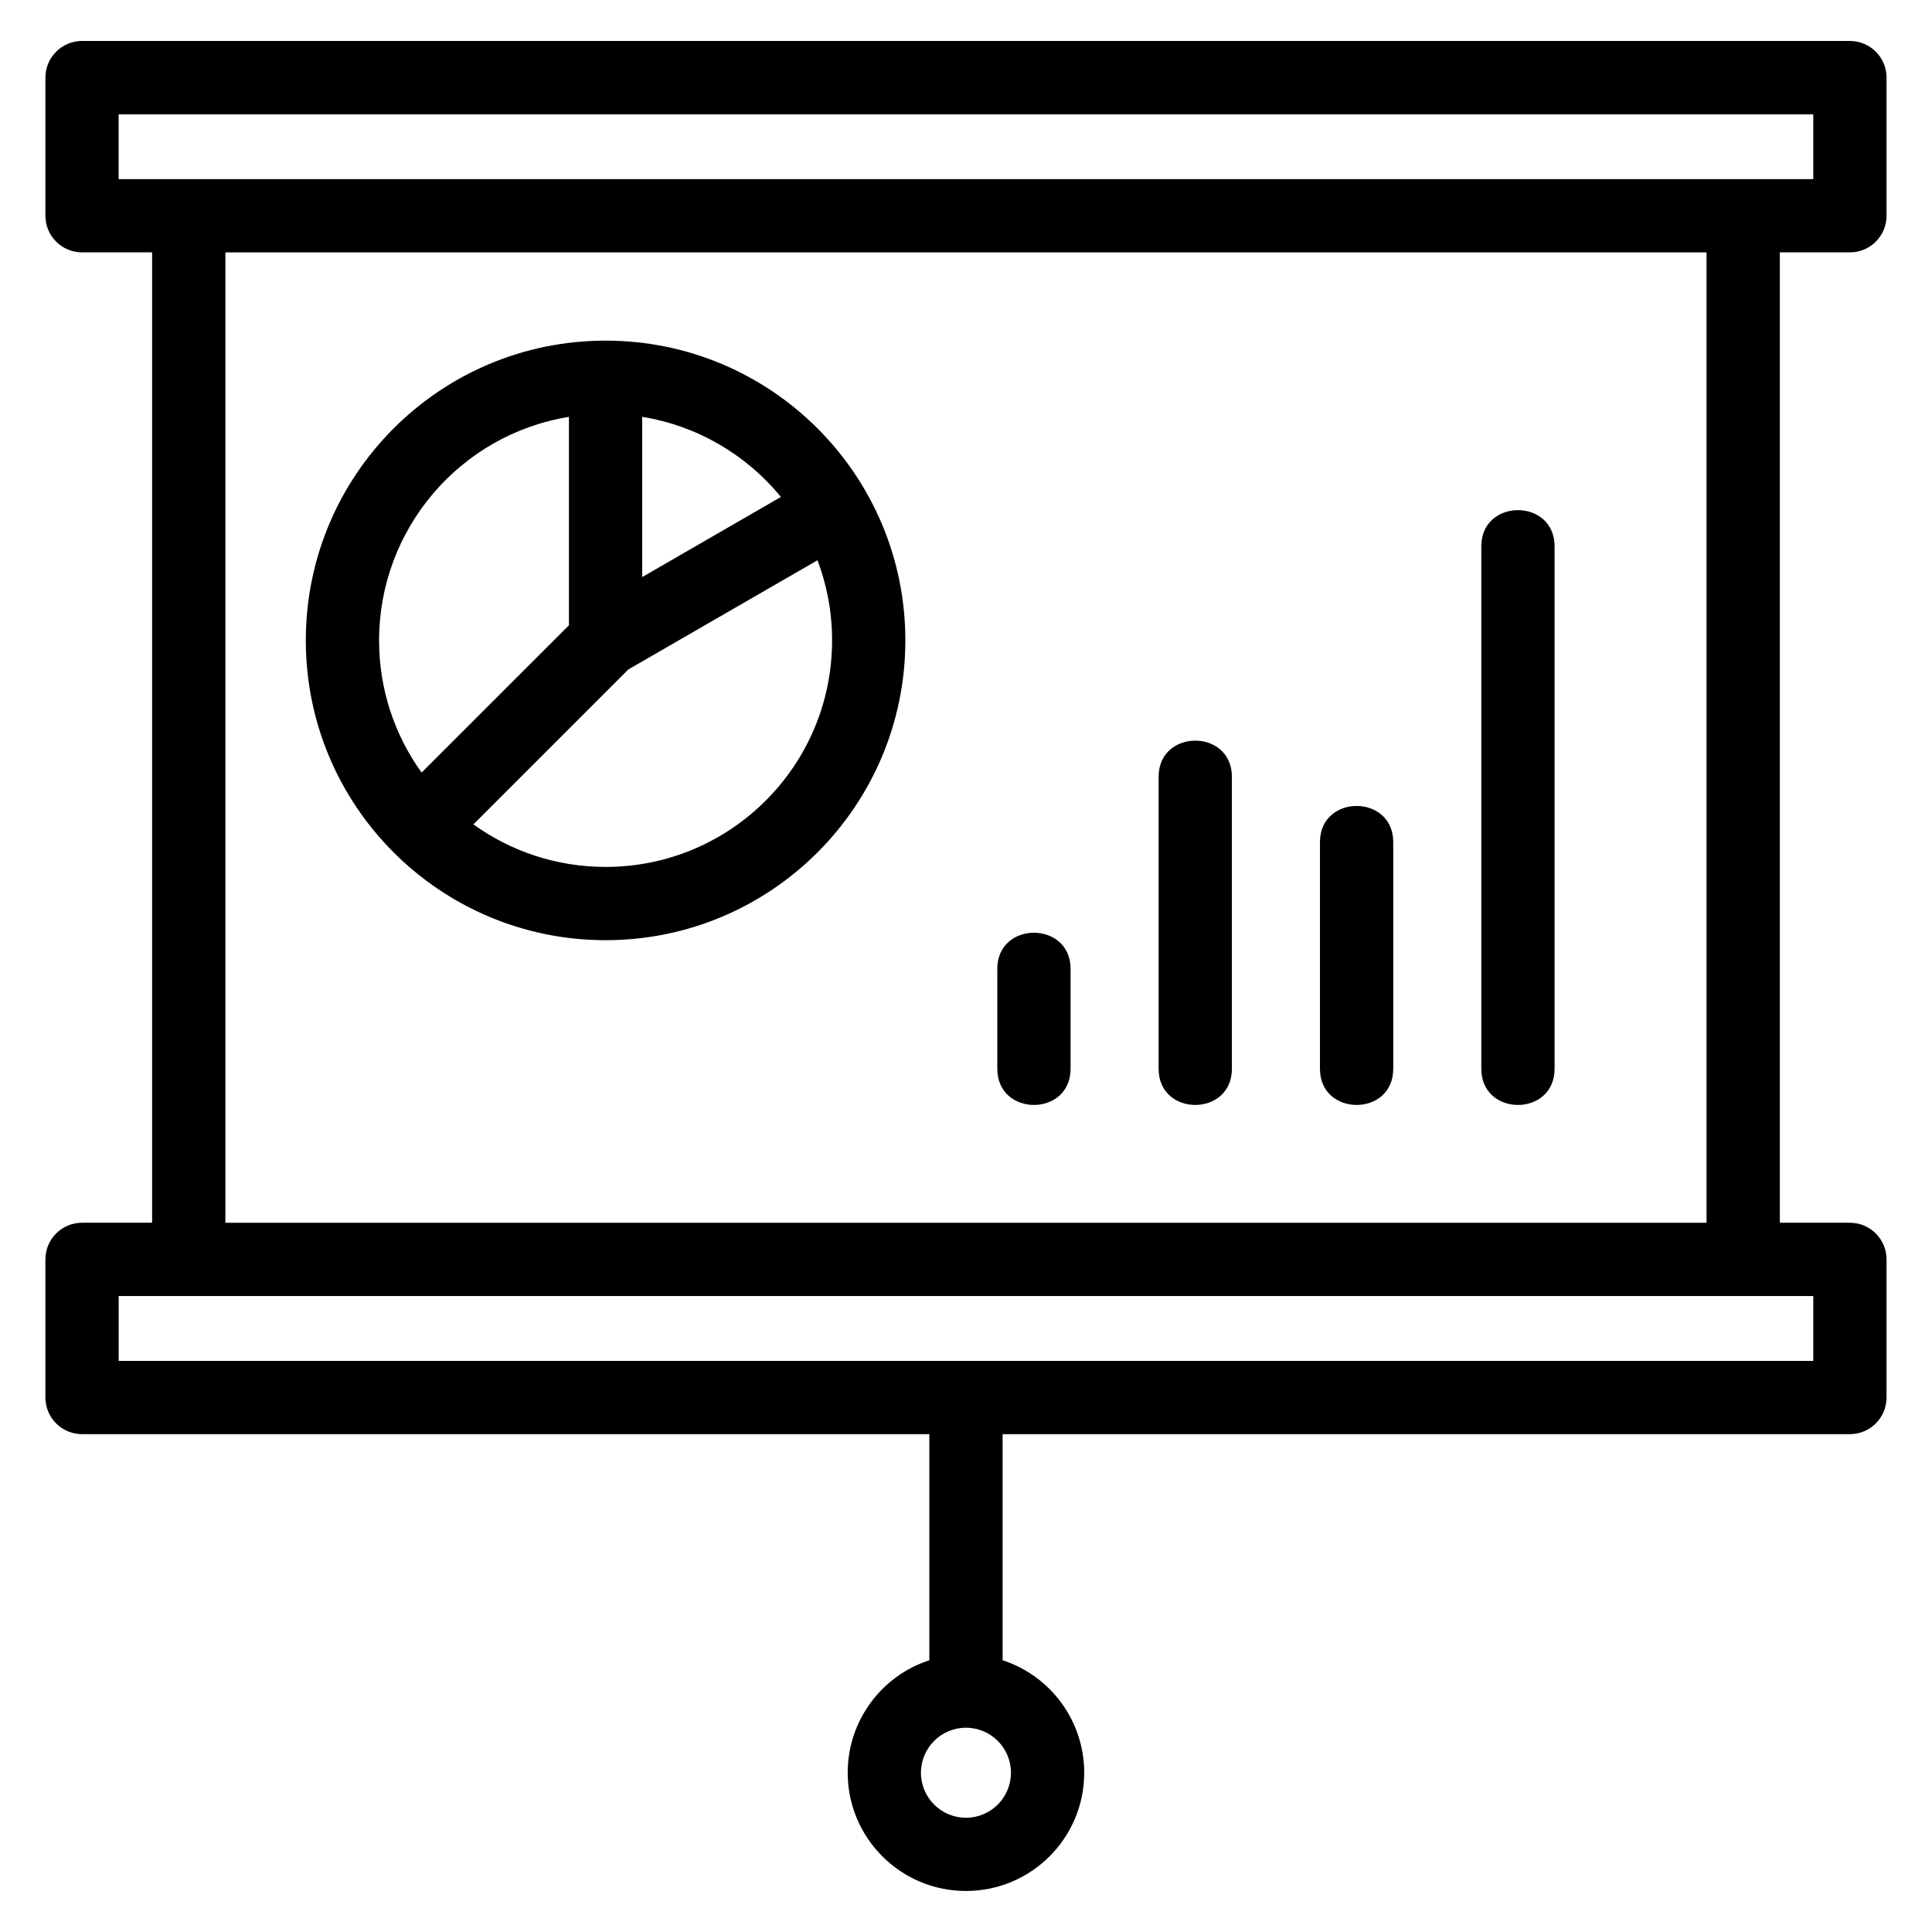 <?xml version="1.0" encoding="UTF-8"?>
<!-- Uploaded to: ICON Repo, www.iconrepo.com, Generator: ICON Repo Mixer Tools -->
<svg fill="#000000" width="800px" height="800px" version="1.1" viewBox="144 144 512 512" xmlns="http://www.w3.org/2000/svg">
 <path d="m175.45 487.46v17.191h449.09v-17.191zm234.25 96.523c12.863 4.188 21.629 16.223 21.629 29.805 0 17.309-14.031 31.34-31.34 31.34-17.305 0-31.34-14.039-31.34-31.34 0-13.586 8.766-25.617 21.637-29.805v-59.918h-224.54c-5.367 0-9.711-4.352-9.711-9.711v-36.602c0-5.363 4.344-9.711 9.711-9.711h18.566v-257.16h-18.566c-5.367 0-9.711-4.344-9.711-9.707v-36.609c0-5.363 4.344-9.707 9.711-9.707h468.5c5.363 0 9.707 4.344 9.707 9.707v36.609c0 5.363-4.344 9.707-9.707 9.707h-18.57v257.16h18.57c5.363 0 9.707 4.352 9.707 9.711v36.602c0 5.363-4.344 9.711-9.707 9.711h-224.54v59.918zm-9.711 17.883c-6.586 0-11.926 5.336-11.926 11.926 0 6.586 5.336 11.926 11.926 11.926 6.586 0 11.926-5.336 11.926-11.926 0-6.586-5.336-11.926-11.926-11.926zm-85.797-304.94 36.758-21.227c-9.258-11.305-22.301-18.887-36.758-21.23zm46.457-4.457-50.145 28.949-41.047 41.047c9.859 7.098 21.957 11.277 35.031 11.277 33.152 0 60.023-26.871 60.023-60.027 0-7.481-1.367-14.637-3.863-21.242zm-104.92 56.27 39.047-39.043v-55.227c-28.969 4.707-50.316 29.832-50.316 59.242 0 13.074 4.176 25.172 11.27 35.023zm48.758-114.47c43.875 0 79.441 35.574 79.441 79.445 0 43.875-35.566 79.445-79.441 79.445s-79.445-35.574-79.445-79.445c0-43.875 35.574-79.445 79.445-79.445zm103.81 166.5c0-12.781 19.418-12.781 19.418 0v26.469c0 12.781-19.418 12.781-19.418 0zm104.93 26.469c0 12.781-19.422 12.781-19.422 0v-60.066c0-12.781 19.422-12.781 19.422 0zm-42.762 0c0 12.781-19.418 12.781-19.418 0v-77.375c0-12.781 19.418-12.781 19.418 0zm85.516 0c0 12.781-19.418 12.781-19.418 0v-138.46c0-12.781 19.418-12.781 19.418 0zm68.551-235.76v-17.184h-449.09v17.184h449.09zm-420.8 276.57h392.52v-257.16h-392.52z"/>
</svg>